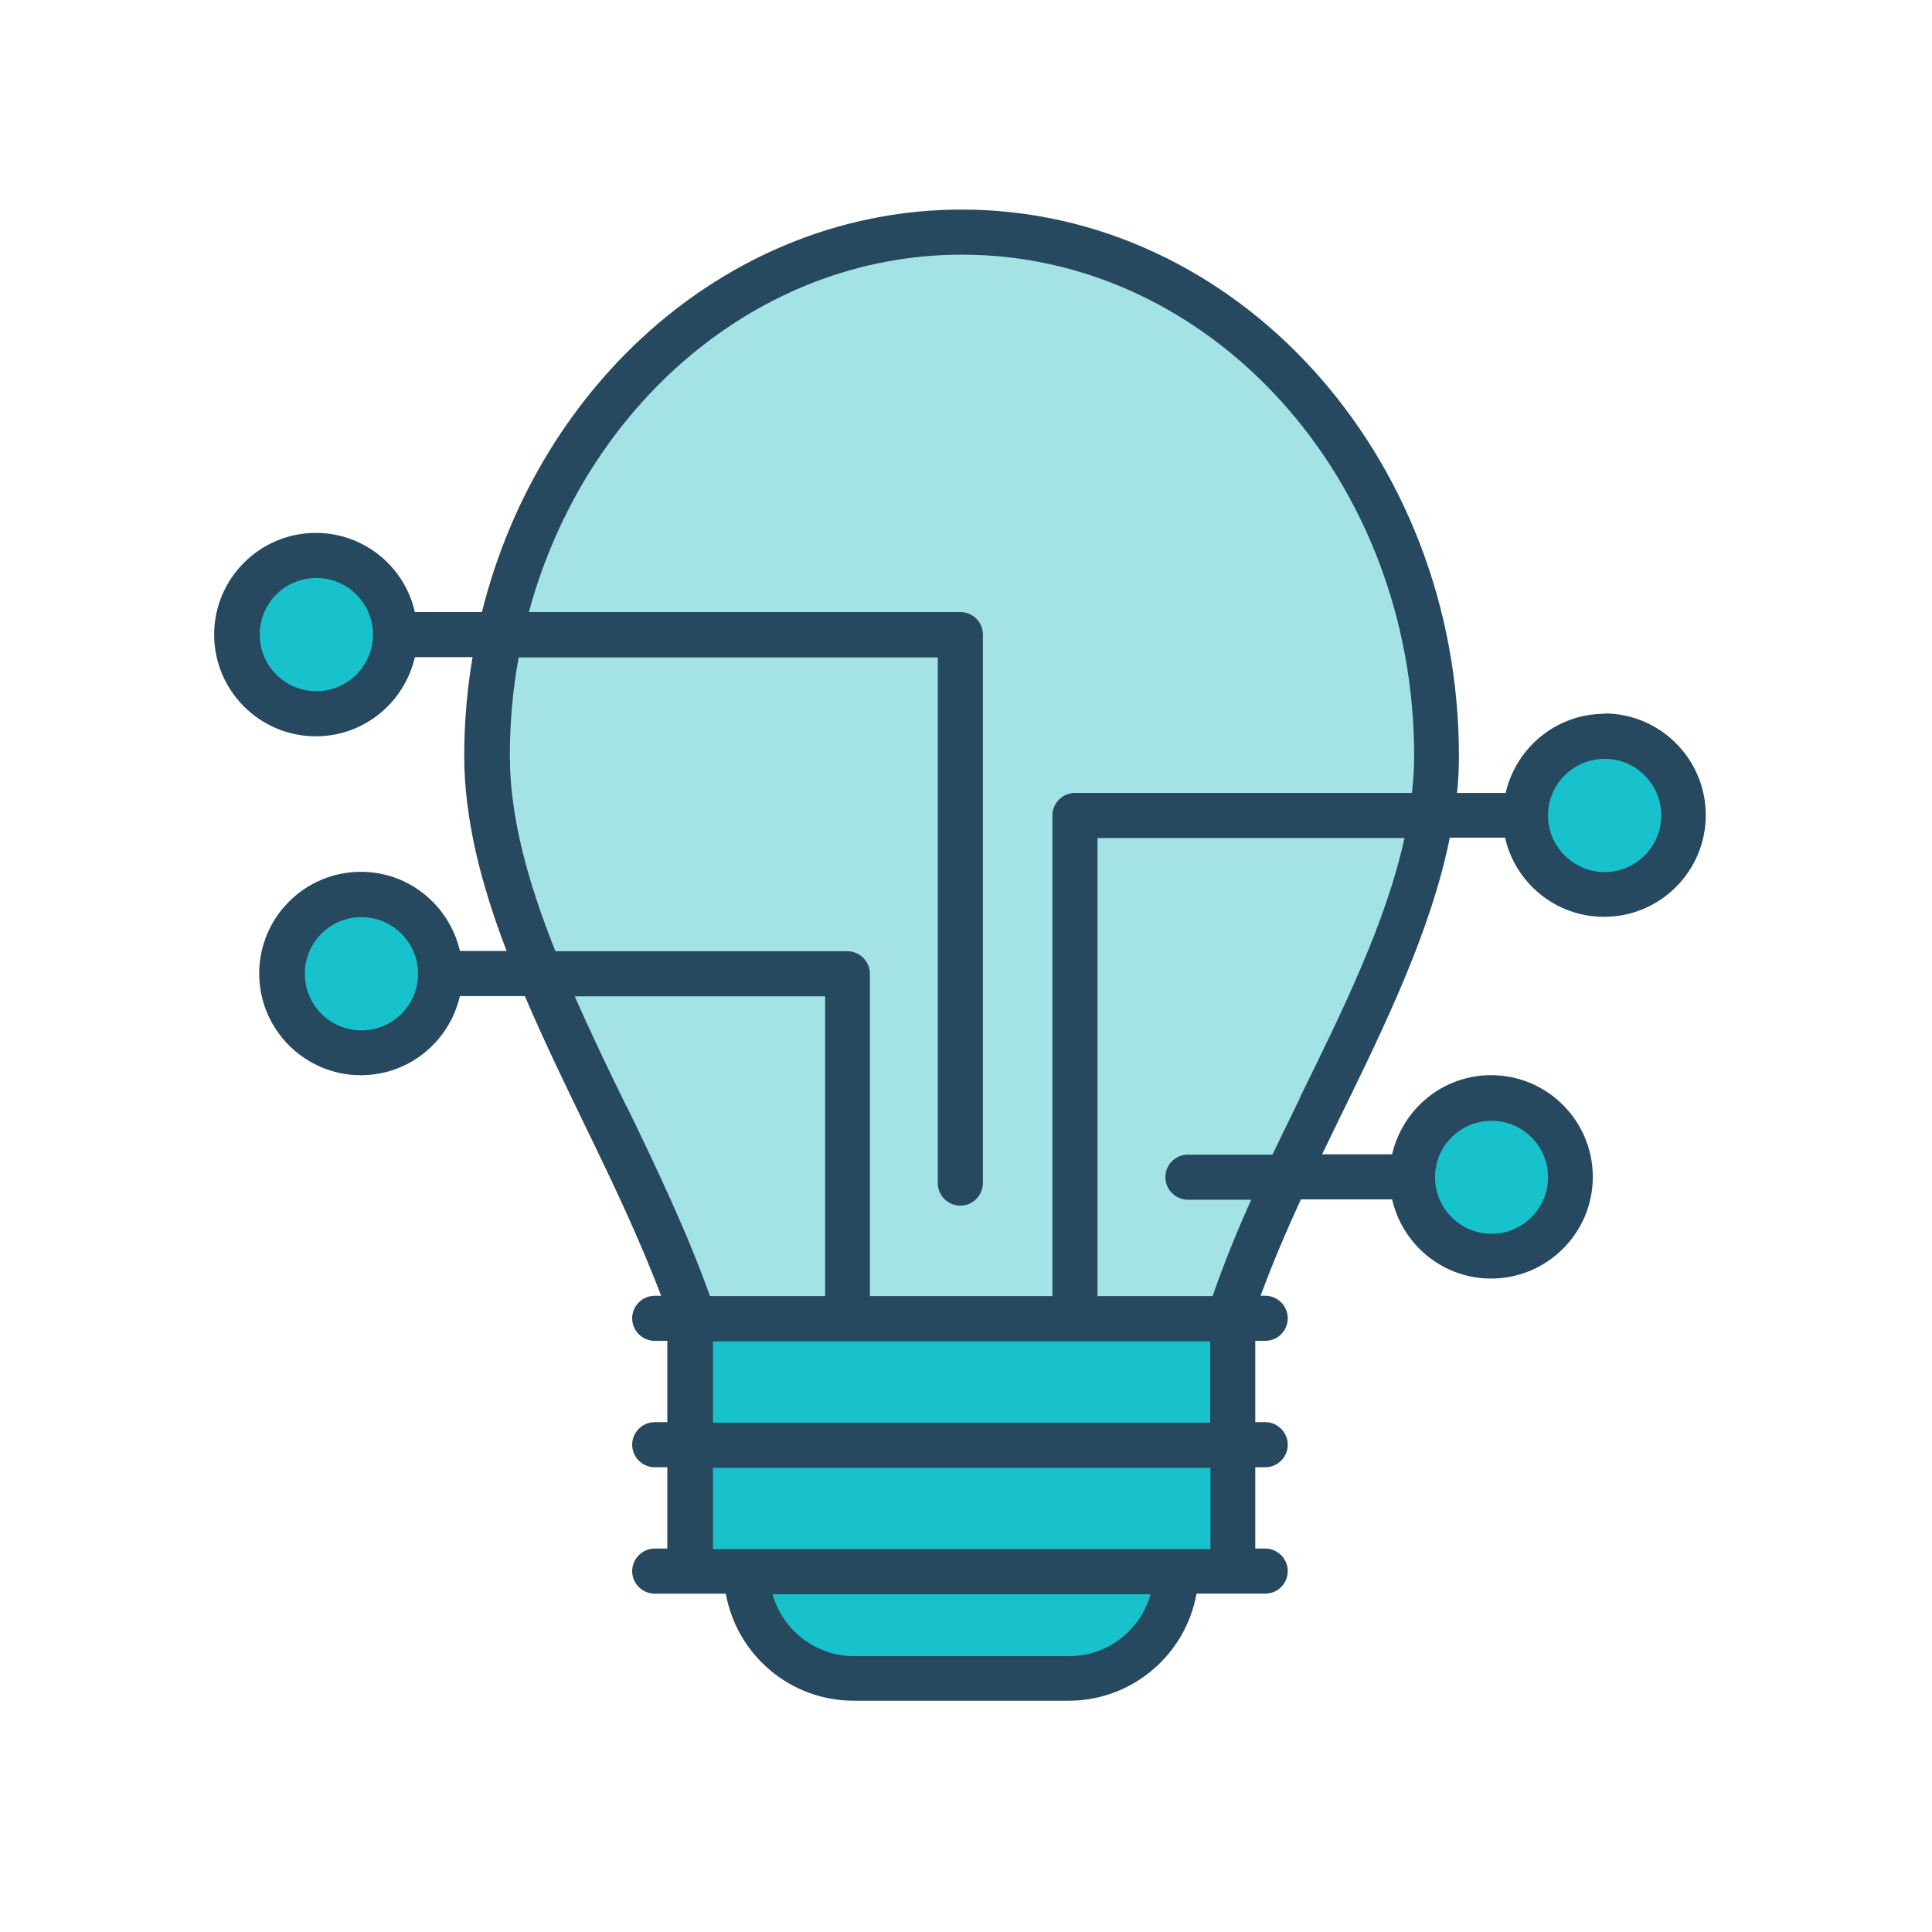 <svg width="64" height="64" fill="none" xmlns="http://www.w3.org/2000/svg"><path d="M53.156 23.645c-1.6 0-2.933 1.12-3.28 2.622h-1.609c.044-.409.062-.827.062-1.227 0-9.973-7.387-18.098-16.471-18.098-7.582 0-13.982 5.662-15.893 13.333h-2.222c-.338-1.502-1.68-2.622-3.28-2.622-1.858 0-3.369 1.511-3.369 3.369 0 1.858 1.511 3.369 3.369 3.369 1.6 0 2.933-1.12 3.28-2.622h1.911c-.178 1.058-.276 2.151-.276 3.262 0 2.116.569 4.293 1.404 6.471h-1.547c-.347-1.502-1.68-2.622-3.28-2.622-1.858 0-3.369 1.511-3.369 3.369s1.511 3.369 3.369 3.369c1.6 0 2.933-1.12 3.28-2.622h2.151c.613 1.44 1.307 2.871 1.991 4.284.907 1.867 1.813 3.769 2.524 5.644h-.213c-.409 0-.747.338-.747.747 0 .409.338.747.747.747h.418v2.693h-.418c-.409 0-.747.338-.747.747 0 .409.338.747.747.747h.418v2.693h-.418c-.409 0-.747.338-.747.747 0 .409.338.747.747.747h2.356C24.4 54.8 26.16 56.338 28.276 56.338h7.129c2.116 0 3.876-1.538 4.231-3.547h2.276c.418 0 .747-.338.747-.747 0-.409-.338-.747-.747-.747h-.329v-2.693h.329c.418 0 .747-.338.747-.747 0-.409-.338-.747-.747-.747h-.329v-2.693h.329c.418 0 .747-.338.747-.747 0-.409-.338-.747-.747-.747H41.76c.391-1.067.844-2.124 1.333-3.191h3.022c.347 1.502 1.68 2.622 3.28 2.622 1.858 0 3.369-1.511 3.369-3.369 0-1.858-1.511-3.369-3.369-3.369-1.6 0-2.933 1.12-3.28 2.622h-2.32c.196-.4.391-.809.587-1.209 1.493-3.049 3.022-6.187 3.644-9.28h1.831c.338 1.502 1.68 2.622 3.28 2.622 1.858 0 3.369-1.511 3.369-3.369 0-1.858-1.511-3.369-3.369-3.369l.018.009z" fill="#26495F"/><path d="M10.48 22.898c-1.031 0-1.876-.836-1.876-1.876s.836-1.875 1.876-1.875c1.04 0 1.875.844 1.875 1.875s-.844 1.876-1.875 1.876zM11.973 34.133c-1.031 0-1.875-.836-1.875-1.875s.836-1.876 1.875-1.876 1.876.845 1.876 1.876-.836 1.875-1.876 1.875zM49.413 37.129c1.031 0 1.867.836 1.867 1.867s-.836 1.875-1.867 1.875-1.875-.836-1.875-1.875.836-1.867 1.875-1.867z" fill="#18C2CC"/><path d="M20.747 36.64c-.587-1.2-1.173-2.418-1.707-3.635h8.293v9.929H23.52c-.756-2.107-1.76-4.222-2.764-6.293h-.009z" fill="#A4E3E5"/><path d="M35.422 54.862h-7.129c-1.28 0-2.373-.871-2.702-2.053h12.524c-.329 1.182-1.413 2.053-2.702 2.053h.009zM40.098 51.316h-16.48v-2.693h16.48v2.693zM40.089 44.435H23.618v2.693h16.471v-2.693z" fill="#18C2CC"/><path d="M43.058 36.382c-.302.622-.604 1.236-.907 1.867h-2.8c-.418 0-.747.338-.747.747 0 .409.338.747.747.747h2.098c-.48 1.058-.907 2.124-1.28 3.191h-3.813V27.76h10.169c-.604 2.773-2.009 5.636-3.475 8.622h.009z" fill="#A4E3E5"/><path d="M46.773 26.267H35.609c-.409 0-.747.338-.747.747v15.92h-6.045V32.258c0-.409-.338-.747-.747-.747H18.4c-.889-2.222-1.511-4.409-1.511-6.471 0-1.12.098-2.204.293-3.262h13.884v17.413c0 .418.338.747.747.747.409 0 .747-.338.747-.747V21.022c0-.418-.338-.747-.747-.747H17.52C19.369 13.44 25.102 8.436 31.867 8.436c8.258 0 14.978 7.449 14.978 16.596 0 .409-.027.818-.071 1.227v.009z" fill="#A4E3E5"/><path d="M53.156 28.889c-1.031 0-1.876-.844-1.876-1.876 0-1.031.836-1.875 1.876-1.875s1.875.844 1.875 1.875c0 1.031-.836 1.876-1.875 1.876z" fill="#18C2CC"/></svg>